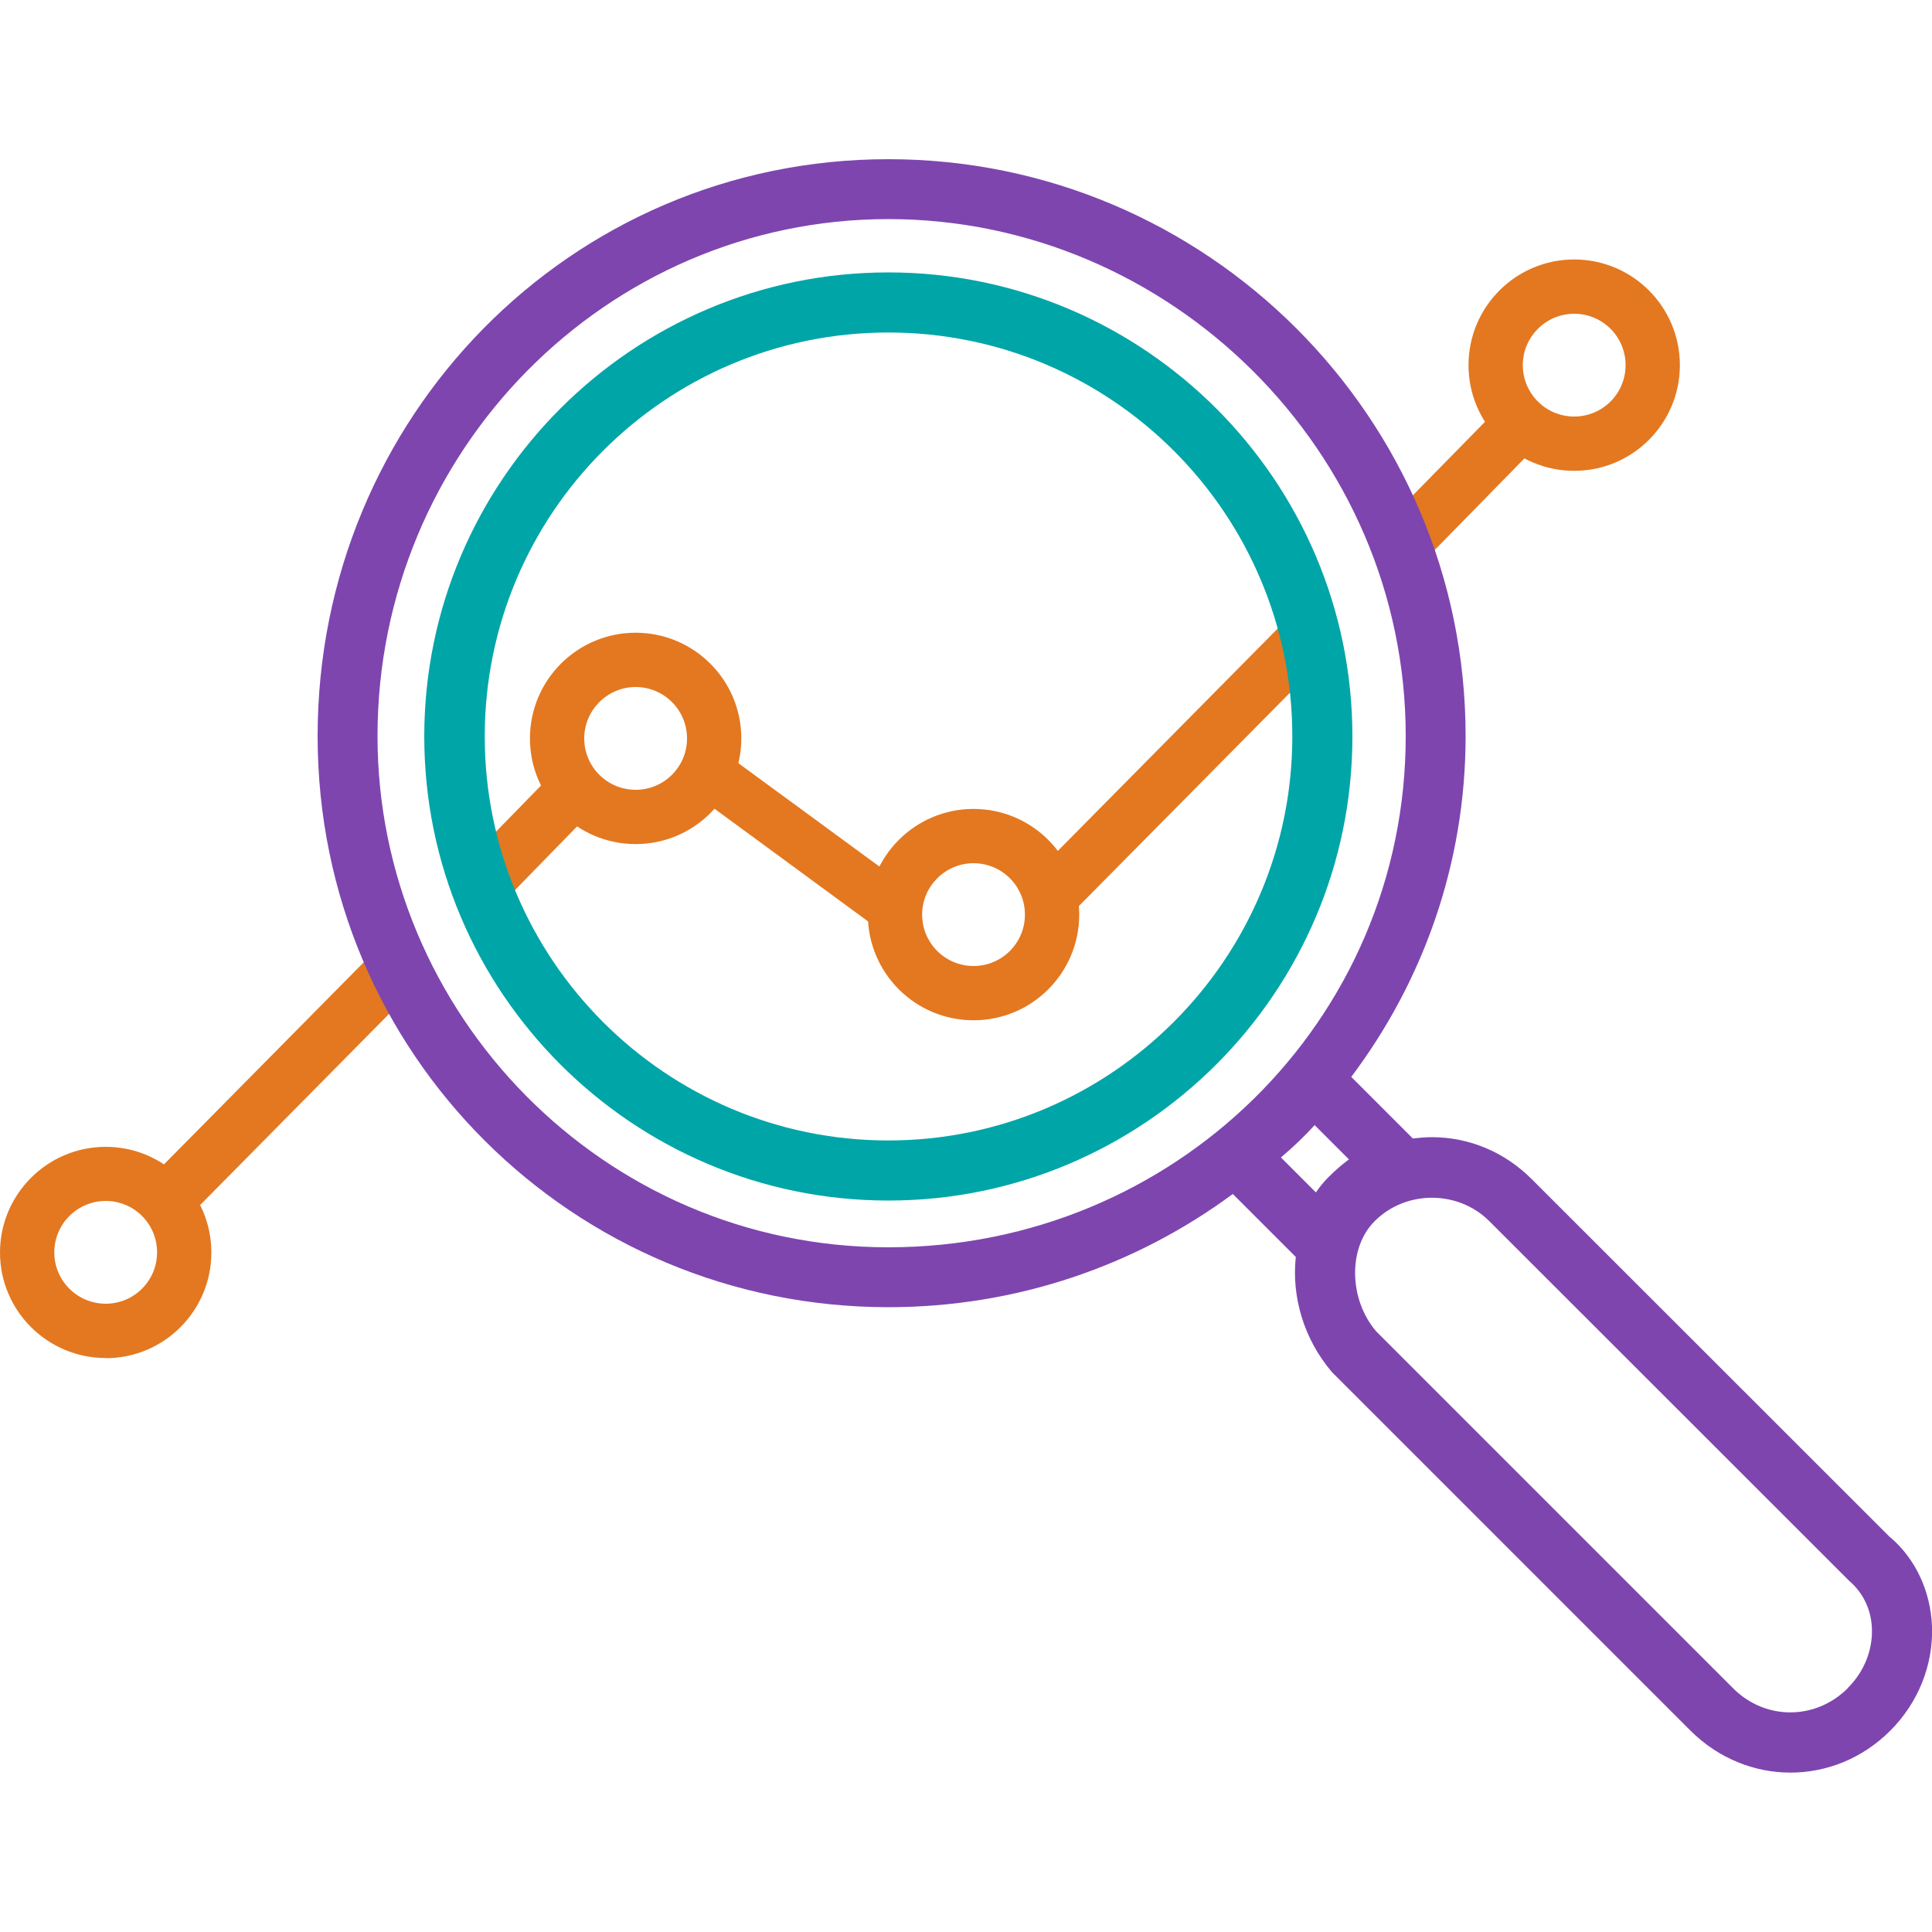 <?xml version="1.0" encoding="UTF-8"?><svg id="Layer_1" xmlns="http://www.w3.org/2000/svg" viewBox="0 0 100 100"><defs><style>.cls-1{fill:#00a5a8;}.cls-2{fill:#7e45af;}.cls-3{fill:#e37820;}</style></defs><g><rect class="cls-3" x="5.84" y="54.38" width="18.1" height="2.81" transform="translate(-35.25 27.16) rotate(-45.33)"/><g><polygon class="cls-3" points="26.46 46.27 24.46 44.29 29.24 39.39 31.24 41.37 26.46 46.27"/><polygon class="cls-3" points="45.8 48.33 35.92 41.08 36.7 38.39 46.58 45.63 45.8 48.33"/><polygon class="cls-3" points="55.7 47.04 53.46 45.35 66.75 31.91 69 33.6 55.7 47.04"/><polygon class="cls-3" points="73.67 29.07 71.43 27.37 78.15 20.52 80.39 22.21 73.67 29.07"/><path class="cls-3" d="M32.9,43.69c-3.02,0-5.47-2.45-5.47-5.47s2.45-5.47,5.47-5.47,5.47,2.45,5.47,5.47-2.45,5.47-5.47,5.47Zm0-8.13c-1.46,0-2.66,1.19-2.66,2.66s1.19,2.66,2.66,2.66,2.66-1.19,2.66-2.66-1.19-2.66-2.66-2.66Z"/><path class="cls-3" d="M50.39,52.81c-3.02,0-5.47-2.45-5.47-5.47s2.45-5.47,5.47-5.47,5.47,2.45,5.47,5.47-2.45,5.47-5.47,5.47Zm0-8.13c-1.46,0-2.66,1.19-2.66,2.66s1.19,2.66,2.66,2.66,2.66-1.19,2.66-2.66-1.19-2.66-2.66-2.66Z"/><path class="cls-3" d="M81.48,24.37c-3.02,0-5.47-2.45-5.47-5.47s2.45-5.47,5.47-5.47,5.47,2.45,5.47,5.47-2.45,5.47-5.47,5.47Zm0-8.13c-1.46,0-2.66,1.19-2.66,2.66s1.19,2.66,2.66,2.66,2.66-1.19,2.66-2.66-1.19-2.66-2.66-2.66Z"/></g><path class="cls-2" d="M97.84,79.58l-18.56-18.55c-1.4-1.4-3.23-2.17-5.17-2.17h0c-.33,0-.65,.03-.98,.07l-3.19-3.19c3.71-4.93,5.92-11.03,5.92-17.64,0-16.47-13.41-29.86-29.88-29.86s-29.54,13.39-29.54,29.86,13.26,29.56,29.54,29.56c6.68,0,12.85-2.18,17.83-5.86l3.26,3.26c-.22,2.04,.4,4.24,1.88,5.97l18.55,18.55c1.45,1.44,3.31,2.17,5.17,2.17s3.72-.72,5.17-2.17c1.45-1.45,2.23-3.41,2.16-5.39-.07-1.85-.87-3.52-2.16-4.62ZM19.54,38.1c0-14.75,11.86-26.76,26.44-26.76s26.78,12.01,26.78,26.76-12.01,26.46-26.78,26.46-26.44-12.11-26.44-26.46Zm48.51,20.14l1.77,1.77c-.34,.25-.7,.56-1.09,.95-.24,.24-.44,.5-.62,.76l-1.81-1.81c.6-.51,1.2-1.07,1.74-1.67Zm27.59,29.14c-1.67,1.67-4.28,1.67-5.94,0l-18.47-18.47c-1.42-1.66-1.46-4.33-.08-5.7,1.61-1.62,4.32-1.62,5.94,0l18.64,18.63c.71,.61,1.13,1.49,1.16,2.46,.04,1.12-.41,2.24-1.25,3.07Z"/><path class="cls-1" d="M45.98,14.1c13.24,0,24.02,10.78,24.02,24.02s-10.78,24.02-24.02,24.02-24.02-10.78-24.02-24.02,10.78-24.02,24.02-24.02Zm20.91,24.02c0-11.54-9.37-20.91-20.91-20.91s-20.89,9.37-20.89,20.91,9.37,20.91,20.89,20.91,20.91-9.39,20.91-20.91Z"/></g><path class="cls-3" d="M5.47,70.29C2.45,70.29,0,67.84,0,64.83s2.45-5.47,5.47-5.47,5.47,2.45,5.47,5.47-2.45,5.47-5.47,5.47Zm0-8.13c-1.46,0-2.66,1.19-2.66,2.66s1.19,2.66,2.66,2.66,2.66-1.19,2.66-2.66-1.19-2.66-2.66-2.66Z"/></svg>